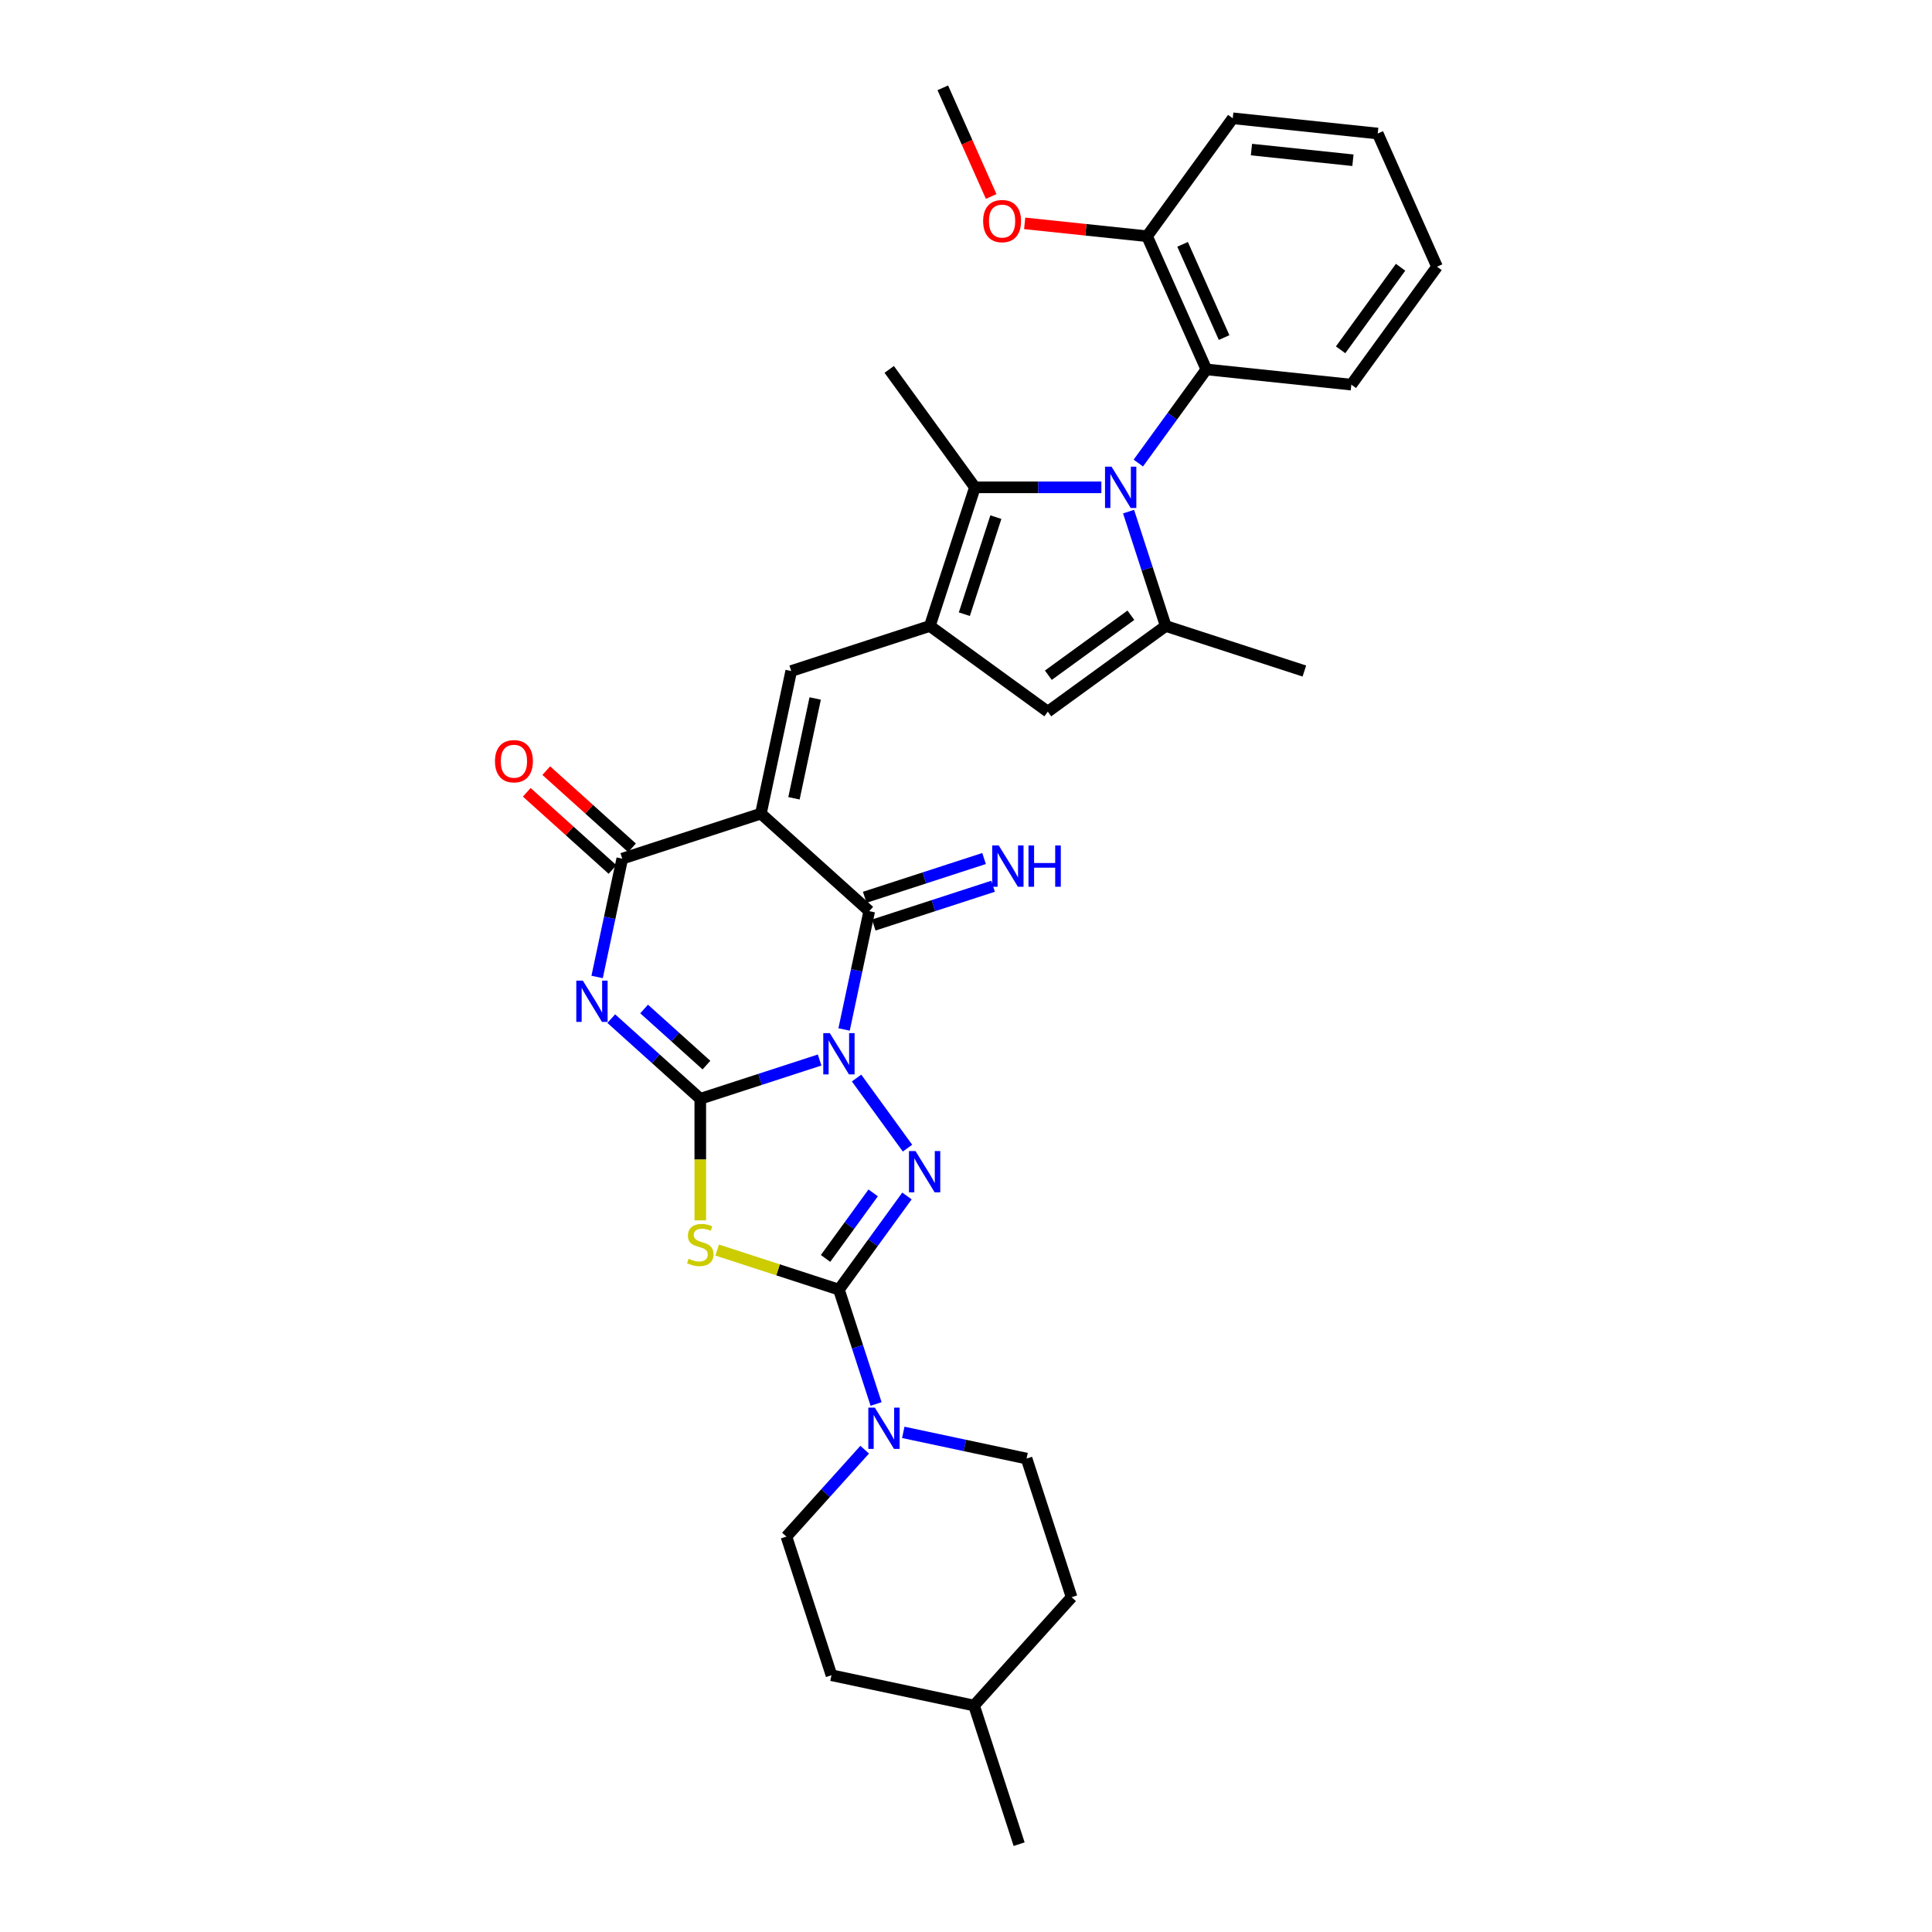 <?xml version='1.0' encoding='iso-8859-1'?>
<svg version='1.1' baseProfile='full'
              xmlns='http://www.w3.org/2000/svg'
                      xmlns:rdkit='http://www.rdkit.org/xml'
                      xmlns:xlink='http://www.w3.org/1999/xlink'
                  xml:space='preserve'
width='1000px' height='1000px' viewBox='0 0 1000 1000'>
<!-- END OF HEADER -->
<rect style='opacity:1.0;fill:#FFFFFF;stroke:none' width='1000' height='1000' x='0' y='0'> </rect>
<path class='bond-0' d='M 424.237,548.664 L 393.352,558.699' style='fill:none;fill-rule:evenodd;stroke:#0000FF;stroke-width:6px;stroke-linecap:butt;stroke-linejoin:miter;stroke-opacity:1' />
<path class='bond-0' d='M 393.352,558.699 L 362.467,568.735' style='fill:none;fill-rule:evenodd;stroke:#000000;stroke-width:6px;stroke-linecap:butt;stroke-linejoin:miter;stroke-opacity:1' />
<path class='bond-3' d='M 443.36,557.989 L 469.727,594.279' style='fill:none;fill-rule:evenodd;stroke:#0000FF;stroke-width:6px;stroke-linecap:butt;stroke-linejoin:miter;stroke-opacity:1' />
<path class='bond-5' d='M 436.899,532.848 L 443.407,502.231' style='fill:none;fill-rule:evenodd;stroke:#0000FF;stroke-width:6px;stroke-linecap:butt;stroke-linejoin:miter;stroke-opacity:1' />
<path class='bond-5' d='M 443.407,502.231 L 449.915,471.614' style='fill:none;fill-rule:evenodd;stroke:#000000;stroke-width:6px;stroke-linecap:butt;stroke-linejoin:miter;stroke-opacity:1' />
<path class='bond-2' d='M 362.467,568.735 L 339.425,547.988' style='fill:none;fill-rule:evenodd;stroke:#000000;stroke-width:6px;stroke-linecap:butt;stroke-linejoin:miter;stroke-opacity:1' />
<path class='bond-2' d='M 339.425,547.988 L 316.384,527.241' style='fill:none;fill-rule:evenodd;stroke:#0000FF;stroke-width:6px;stroke-linecap:butt;stroke-linejoin:miter;stroke-opacity:1' />
<path class='bond-2' d='M 365.652,551.296 L 349.523,536.773' style='fill:none;fill-rule:evenodd;stroke:#000000;stroke-width:6px;stroke-linecap:butt;stroke-linejoin:miter;stroke-opacity:1' />
<path class='bond-2' d='M 349.523,536.773 L 333.394,522.251' style='fill:none;fill-rule:evenodd;stroke:#0000FF;stroke-width:6px;stroke-linecap:butt;stroke-linejoin:miter;stroke-opacity:1' />
<path class='bond-6' d='M 362.467,568.735 L 362.467,600.191' style='fill:none;fill-rule:evenodd;stroke:#000000;stroke-width:6px;stroke-linecap:butt;stroke-linejoin:miter;stroke-opacity:1' />
<path class='bond-6' d='M 362.467,600.191 L 362.467,631.647' style='fill:none;fill-rule:evenodd;stroke:#CCCC00;stroke-width:6px;stroke-linecap:butt;stroke-linejoin:miter;stroke-opacity:1' />
<path class='bond-1' d='M 393.842,421.126 L 449.915,471.614' style='fill:none;fill-rule:evenodd;stroke:#000000;stroke-width:6px;stroke-linecap:butt;stroke-linejoin:miter;stroke-opacity:1' />
<path class='bond-8' d='M 393.842,421.126 L 322.082,444.442' style='fill:none;fill-rule:evenodd;stroke:#000000;stroke-width:6px;stroke-linecap:butt;stroke-linejoin:miter;stroke-opacity:1' />
<path class='bond-10' d='M 393.842,421.126 L 409.53,347.321' style='fill:none;fill-rule:evenodd;stroke:#000000;stroke-width:6px;stroke-linecap:butt;stroke-linejoin:miter;stroke-opacity:1' />
<path class='bond-10' d='M 410.956,413.193 L 421.937,361.529' style='fill:none;fill-rule:evenodd;stroke:#000000;stroke-width:6px;stroke-linecap:butt;stroke-linejoin:miter;stroke-opacity:1' />
<path class='bond-34' d='M 309.066,505.676 L 315.574,475.059' style='fill:none;fill-rule:evenodd;stroke:#0000FF;stroke-width:6px;stroke-linecap:butt;stroke-linejoin:miter;stroke-opacity:1' />
<path class='bond-34' d='M 315.574,475.059 L 322.082,444.442' style='fill:none;fill-rule:evenodd;stroke:#000000;stroke-width:6px;stroke-linecap:butt;stroke-linejoin:miter;stroke-opacity:1' />
<path class='bond-4' d='M 469.444,619.032 L 451.836,643.268' style='fill:none;fill-rule:evenodd;stroke:#0000FF;stroke-width:6px;stroke-linecap:butt;stroke-linejoin:miter;stroke-opacity:1' />
<path class='bond-4' d='M 451.836,643.268 L 434.227,667.504' style='fill:none;fill-rule:evenodd;stroke:#000000;stroke-width:6px;stroke-linecap:butt;stroke-linejoin:miter;stroke-opacity:1' />
<path class='bond-4' d='M 451.953,617.432 L 439.627,634.398' style='fill:none;fill-rule:evenodd;stroke:#0000FF;stroke-width:6px;stroke-linecap:butt;stroke-linejoin:miter;stroke-opacity:1' />
<path class='bond-4' d='M 439.627,634.398 L 427.301,651.363' style='fill:none;fill-rule:evenodd;stroke:#000000;stroke-width:6px;stroke-linecap:butt;stroke-linejoin:miter;stroke-opacity:1' />
<path class='bond-14' d='M 434.227,667.504 L 443.843,697.099' style='fill:none;fill-rule:evenodd;stroke:#000000;stroke-width:6px;stroke-linecap:butt;stroke-linejoin:miter;stroke-opacity:1' />
<path class='bond-14' d='M 443.843,697.099 L 453.459,726.694' style='fill:none;fill-rule:evenodd;stroke:#0000FF;stroke-width:6px;stroke-linecap:butt;stroke-linejoin:miter;stroke-opacity:1' />
<path class='bond-33' d='M 434.227,667.504 L 402.716,657.265' style='fill:none;fill-rule:evenodd;stroke:#000000;stroke-width:6px;stroke-linecap:butt;stroke-linejoin:miter;stroke-opacity:1' />
<path class='bond-33' d='M 402.716,657.265 L 371.204,647.027' style='fill:none;fill-rule:evenodd;stroke:#CCCC00;stroke-width:6px;stroke-linecap:butt;stroke-linejoin:miter;stroke-opacity:1' />
<path class='bond-16' d='M 452.246,478.79 L 483.131,468.755' style='fill:none;fill-rule:evenodd;stroke:#000000;stroke-width:6px;stroke-linecap:butt;stroke-linejoin:miter;stroke-opacity:1' />
<path class='bond-16' d='M 483.131,468.755 L 514.017,458.719' style='fill:none;fill-rule:evenodd;stroke:#0000FF;stroke-width:6px;stroke-linecap:butt;stroke-linejoin:miter;stroke-opacity:1' />
<path class='bond-16' d='M 447.583,464.438 L 478.468,454.403' style='fill:none;fill-rule:evenodd;stroke:#000000;stroke-width:6px;stroke-linecap:butt;stroke-linejoin:miter;stroke-opacity:1' />
<path class='bond-16' d='M 478.468,454.403 L 509.353,444.367' style='fill:none;fill-rule:evenodd;stroke:#0000FF;stroke-width:6px;stroke-linecap:butt;stroke-linejoin:miter;stroke-opacity:1' />
<path class='bond-7' d='M 570.069,252.245 L 537.338,252.245' style='fill:none;fill-rule:evenodd;stroke:#0000FF;stroke-width:6px;stroke-linecap:butt;stroke-linejoin:miter;stroke-opacity:1' />
<path class='bond-7' d='M 537.338,252.245 L 504.606,252.245' style='fill:none;fill-rule:evenodd;stroke:#000000;stroke-width:6px;stroke-linecap:butt;stroke-linejoin:miter;stroke-opacity:1' />
<path class='bond-15' d='M 589.192,239.674 L 606.801,215.438' style='fill:none;fill-rule:evenodd;stroke:#0000FF;stroke-width:6px;stroke-linecap:butt;stroke-linejoin:miter;stroke-opacity:1' />
<path class='bond-15' d='M 606.801,215.438 L 624.41,191.202' style='fill:none;fill-rule:evenodd;stroke:#000000;stroke-width:6px;stroke-linecap:butt;stroke-linejoin:miter;stroke-opacity:1' />
<path class='bond-35' d='M 584.144,264.815 L 593.76,294.41' style='fill:none;fill-rule:evenodd;stroke:#0000FF;stroke-width:6px;stroke-linecap:butt;stroke-linejoin:miter;stroke-opacity:1' />
<path class='bond-35' d='M 593.76,294.41 L 603.376,324.005' style='fill:none;fill-rule:evenodd;stroke:#000000;stroke-width:6px;stroke-linecap:butt;stroke-linejoin:miter;stroke-opacity:1' />
<path class='bond-17' d='M 327.13,438.835 L 304.942,418.856' style='fill:none;fill-rule:evenodd;stroke:#000000;stroke-width:6px;stroke-linecap:butt;stroke-linejoin:miter;stroke-opacity:1' />
<path class='bond-17' d='M 304.942,418.856 L 282.753,398.877' style='fill:none;fill-rule:evenodd;stroke:#FF0000;stroke-width:6px;stroke-linecap:butt;stroke-linejoin:miter;stroke-opacity:1' />
<path class='bond-17' d='M 317.033,450.049 L 294.844,430.07' style='fill:none;fill-rule:evenodd;stroke:#000000;stroke-width:6px;stroke-linecap:butt;stroke-linejoin:miter;stroke-opacity:1' />
<path class='bond-17' d='M 294.844,430.07 L 272.655,410.092' style='fill:none;fill-rule:evenodd;stroke:#FF0000;stroke-width:6px;stroke-linecap:butt;stroke-linejoin:miter;stroke-opacity:1' />
<path class='bond-9' d='M 481.29,324.005 L 409.53,347.321' style='fill:none;fill-rule:evenodd;stroke:#000000;stroke-width:6px;stroke-linecap:butt;stroke-linejoin:miter;stroke-opacity:1' />
<path class='bond-12' d='M 481.29,324.005 L 504.606,252.245' style='fill:none;fill-rule:evenodd;stroke:#000000;stroke-width:6px;stroke-linecap:butt;stroke-linejoin:miter;stroke-opacity:1' />
<path class='bond-12' d='M 499.139,317.904 L 515.461,267.672' style='fill:none;fill-rule:evenodd;stroke:#000000;stroke-width:6px;stroke-linecap:butt;stroke-linejoin:miter;stroke-opacity:1' />
<path class='bond-13' d='M 481.29,324.005 L 542.333,368.355' style='fill:none;fill-rule:evenodd;stroke:#000000;stroke-width:6px;stroke-linecap:butt;stroke-linejoin:miter;stroke-opacity:1' />
<path class='bond-11' d='M 603.376,324.005 L 542.333,368.355' style='fill:none;fill-rule:evenodd;stroke:#000000;stroke-width:6px;stroke-linecap:butt;stroke-linejoin:miter;stroke-opacity:1' />
<path class='bond-11' d='M 585.349,318.449 L 542.619,349.494' style='fill:none;fill-rule:evenodd;stroke:#000000;stroke-width:6px;stroke-linecap:butt;stroke-linejoin:miter;stroke-opacity:1' />
<path class='bond-21' d='M 603.376,324.005 L 675.136,347.321' style='fill:none;fill-rule:evenodd;stroke:#000000;stroke-width:6px;stroke-linecap:butt;stroke-linejoin:miter;stroke-opacity:1' />
<path class='bond-22' d='M 504.606,252.245 L 460.256,191.202' style='fill:none;fill-rule:evenodd;stroke:#000000;stroke-width:6px;stroke-linecap:butt;stroke-linejoin:miter;stroke-opacity:1' />
<path class='bond-19' d='M 447.553,750.36 L 427.304,772.848' style='fill:none;fill-rule:evenodd;stroke:#0000FF;stroke-width:6px;stroke-linecap:butt;stroke-linejoin:miter;stroke-opacity:1' />
<path class='bond-19' d='M 427.304,772.848 L 407.055,795.337' style='fill:none;fill-rule:evenodd;stroke:#000000;stroke-width:6px;stroke-linecap:butt;stroke-linejoin:miter;stroke-opacity:1' />
<path class='bond-20' d='M 467.533,741.388 L 499.441,748.17' style='fill:none;fill-rule:evenodd;stroke:#0000FF;stroke-width:6px;stroke-linecap:butt;stroke-linejoin:miter;stroke-opacity:1' />
<path class='bond-20' d='M 499.441,748.17 L 531.348,754.952' style='fill:none;fill-rule:evenodd;stroke:#000000;stroke-width:6px;stroke-linecap:butt;stroke-linejoin:miter;stroke-opacity:1' />
<path class='bond-18' d='M 624.41,191.202 L 593.72,122.272' style='fill:none;fill-rule:evenodd;stroke:#000000;stroke-width:6px;stroke-linecap:butt;stroke-linejoin:miter;stroke-opacity:1' />
<path class='bond-18' d='M 633.592,174.724 L 612.11,126.473' style='fill:none;fill-rule:evenodd;stroke:#000000;stroke-width:6px;stroke-linecap:butt;stroke-linejoin:miter;stroke-opacity:1' />
<path class='bond-27' d='M 624.41,191.202 L 699.45,199.089' style='fill:none;fill-rule:evenodd;stroke:#000000;stroke-width:6px;stroke-linecap:butt;stroke-linejoin:miter;stroke-opacity:1' />
<path class='bond-25' d='M 593.72,122.272 L 562.048,118.943' style='fill:none;fill-rule:evenodd;stroke:#000000;stroke-width:6px;stroke-linecap:butt;stroke-linejoin:miter;stroke-opacity:1' />
<path class='bond-25' d='M 562.048,118.943 L 530.376,115.614' style='fill:none;fill-rule:evenodd;stroke:#FF0000;stroke-width:6px;stroke-linecap:butt;stroke-linejoin:miter;stroke-opacity:1' />
<path class='bond-28' d='M 593.72,122.272 L 638.071,61.229' style='fill:none;fill-rule:evenodd;stroke:#000000;stroke-width:6px;stroke-linecap:butt;stroke-linejoin:miter;stroke-opacity:1' />
<path class='bond-24' d='M 407.055,795.337 L 430.372,867.098' style='fill:none;fill-rule:evenodd;stroke:#000000;stroke-width:6px;stroke-linecap:butt;stroke-linejoin:miter;stroke-opacity:1' />
<path class='bond-23' d='M 531.348,754.952 L 554.664,826.712' style='fill:none;fill-rule:evenodd;stroke:#000000;stroke-width:6px;stroke-linecap:butt;stroke-linejoin:miter;stroke-opacity:1' />
<path class='bond-26' d='M 554.664,826.712 L 504.176,882.785' style='fill:none;fill-rule:evenodd;stroke:#000000;stroke-width:6px;stroke-linecap:butt;stroke-linejoin:miter;stroke-opacity:1' />
<path class='bond-36' d='M 430.372,867.098 L 504.176,882.785' style='fill:none;fill-rule:evenodd;stroke:#000000;stroke-width:6px;stroke-linecap:butt;stroke-linejoin:miter;stroke-opacity:1' />
<path class='bond-29' d='M 513.03,101.693 L 500.51,73.574' style='fill:none;fill-rule:evenodd;stroke:#FF0000;stroke-width:6px;stroke-linecap:butt;stroke-linejoin:miter;stroke-opacity:1' />
<path class='bond-29' d='M 500.51,73.574 L 487.991,45.455' style='fill:none;fill-rule:evenodd;stroke:#000000;stroke-width:6px;stroke-linecap:butt;stroke-linejoin:miter;stroke-opacity:1' />
<path class='bond-30' d='M 504.176,882.785 L 527.492,954.545' style='fill:none;fill-rule:evenodd;stroke:#000000;stroke-width:6px;stroke-linecap:butt;stroke-linejoin:miter;stroke-opacity:1' />
<path class='bond-31' d='M 699.45,199.089 L 743.8,138.046' style='fill:none;fill-rule:evenodd;stroke:#000000;stroke-width:6px;stroke-linecap:butt;stroke-linejoin:miter;stroke-opacity:1' />
<path class='bond-31' d='M 693.894,181.062 L 724.939,138.332' style='fill:none;fill-rule:evenodd;stroke:#000000;stroke-width:6px;stroke-linecap:butt;stroke-linejoin:miter;stroke-opacity:1' />
<path class='bond-37' d='M 638.071,61.229 L 713.11,69.116' style='fill:none;fill-rule:evenodd;stroke:#000000;stroke-width:6px;stroke-linecap:butt;stroke-linejoin:miter;stroke-opacity:1' />
<path class='bond-37' d='M 647.749,77.42 L 700.277,82.941' style='fill:none;fill-rule:evenodd;stroke:#000000;stroke-width:6px;stroke-linecap:butt;stroke-linejoin:miter;stroke-opacity:1' />
<path class='bond-32' d='M 743.8,138.046 L 713.11,69.116' style='fill:none;fill-rule:evenodd;stroke:#000000;stroke-width:6px;stroke-linecap:butt;stroke-linejoin:miter;stroke-opacity:1' />
<path  class='atom-0' d='M 429.504 534.734
L 436.506 546.052
Q 437.2 547.169, 438.317 549.191
Q 439.433 551.213, 439.494 551.334
L 439.494 534.734
L 442.331 534.734
L 442.331 556.102
L 439.403 556.102
L 431.888 543.728
Q 431.013 542.279, 430.077 540.619
Q 429.172 538.959, 428.9 538.446
L 428.9 556.102
L 426.123 556.102
L 426.123 534.734
L 429.504 534.734
' fill='#0000FF'/>
<path  class='atom-3' d='M 301.671 507.562
L 308.673 518.88
Q 309.367 519.997, 310.484 522.019
Q 311.6 524.041, 311.661 524.162
L 311.661 507.562
L 314.498 507.562
L 314.498 528.931
L 311.57 528.931
L 304.055 516.556
Q 303.18 515.108, 302.244 513.448
Q 301.339 511.788, 301.067 511.275
L 301.067 528.931
L 298.29 528.931
L 298.29 507.562
L 301.671 507.562
' fill='#0000FF'/>
<path  class='atom-4' d='M 473.854 595.777
L 480.856 607.095
Q 481.55 608.212, 482.667 610.234
Q 483.784 612.256, 483.844 612.377
L 483.844 595.777
L 486.681 595.777
L 486.681 617.145
L 483.753 617.145
L 476.238 604.771
Q 475.363 603.322, 474.427 601.662
Q 473.522 600.002, 473.25 599.489
L 473.25 617.145
L 470.474 617.145
L 470.474 595.777
L 473.854 595.777
' fill='#0000FF'/>
<path  class='atom-7' d='M 356.43 651.522
Q 356.672 651.612, 357.668 652.035
Q 358.664 652.457, 359.75 652.729
Q 360.867 652.971, 361.954 652.971
Q 363.976 652.971, 365.153 652.005
Q 366.33 651.009, 366.33 649.288
Q 366.33 648.111, 365.726 647.387
Q 365.153 646.663, 364.247 646.27
Q 363.342 645.878, 361.833 645.425
Q 359.931 644.852, 358.785 644.309
Q 357.668 643.765, 356.853 642.618
Q 356.068 641.471, 356.068 639.54
Q 356.068 636.854, 357.879 635.194
Q 359.72 633.534, 363.342 633.534
Q 365.817 633.534, 368.624 634.711
L 367.929 637.035
Q 365.364 635.978, 363.432 635.978
Q 361.35 635.978, 360.203 636.854
Q 359.056 637.699, 359.086 639.178
Q 359.086 640.325, 359.66 641.019
Q 360.263 641.713, 361.109 642.105
Q 361.984 642.498, 363.432 642.95
Q 365.364 643.554, 366.511 644.158
Q 367.658 644.761, 368.473 645.999
Q 369.318 647.206, 369.318 649.288
Q 369.318 652.246, 367.326 653.846
Q 365.364 655.415, 362.074 655.415
Q 360.173 655.415, 358.724 654.993
Q 357.306 654.6, 355.616 653.906
L 356.43 651.522
' fill='#CCCC00'/>
<path  class='atom-8' d='M 575.336 241.56
L 582.338 252.878
Q 583.032 253.995, 584.149 256.017
Q 585.266 258.039, 585.326 258.16
L 585.326 241.56
L 588.163 241.56
L 588.163 262.929
L 585.236 262.929
L 577.72 250.554
Q 576.845 249.106, 575.91 247.446
Q 575.004 245.786, 574.732 245.273
L 574.732 262.929
L 571.956 262.929
L 571.956 241.56
L 575.336 241.56
' fill='#0000FF'/>
<path  class='atom-15' d='M 452.82 728.58
L 459.822 739.898
Q 460.516 741.015, 461.633 743.037
Q 462.75 745.059, 462.81 745.18
L 462.81 728.58
L 465.647 728.58
L 465.647 749.949
L 462.719 749.949
L 455.204 737.574
Q 454.329 736.126, 453.393 734.466
Q 452.488 732.806, 452.216 732.293
L 452.216 749.949
L 449.44 749.949
L 449.44 728.58
L 452.82 728.58
' fill='#0000FF'/>
<path  class='atom-17' d='M 516.952 437.613
L 523.954 448.931
Q 524.648 450.048, 525.765 452.07
Q 526.881 454.092, 526.942 454.213
L 526.942 437.613
L 529.779 437.613
L 529.779 458.982
L 526.851 458.982
L 519.336 446.607
Q 518.461 445.159, 517.525 443.499
Q 516.62 441.839, 516.348 441.326
L 516.348 458.982
L 513.571 458.982
L 513.571 437.613
L 516.952 437.613
' fill='#0000FF'/>
<path  class='atom-17' d='M 532.344 437.613
L 535.241 437.613
L 535.241 446.698
L 546.167 446.698
L 546.167 437.613
L 549.064 437.613
L 549.064 458.982
L 546.167 458.982
L 546.167 449.112
L 535.241 449.112
L 535.241 458.982
L 532.344 458.982
L 532.344 437.613
' fill='#0000FF'/>
<path  class='atom-18' d='M 256.2 394.014
Q 256.2 388.883, 258.735 386.016
Q 261.27 383.149, 266.009 383.149
Q 270.747 383.149, 273.283 386.016
Q 275.818 388.883, 275.818 394.014
Q 275.818 399.205, 273.252 402.163
Q 270.687 405.091, 266.009 405.091
Q 261.301 405.091, 258.735 402.163
Q 256.2 399.236, 256.2 394.014
M 266.009 402.676
Q 269.268 402.676, 271.019 400.503
Q 272.8 398.3, 272.8 394.014
Q 272.8 389.819, 271.019 387.706
Q 269.268 385.563, 266.009 385.563
Q 262.749 385.563, 260.969 387.676
Q 259.218 389.789, 259.218 394.014
Q 259.218 398.33, 260.969 400.503
Q 262.749 402.676, 266.009 402.676
' fill='#FF0000'/>
<path  class='atom-26' d='M 508.871 114.445
Q 508.871 109.314, 511.407 106.447
Q 513.942 103.58, 518.68 103.58
Q 523.419 103.58, 525.954 106.447
Q 528.489 109.314, 528.489 114.445
Q 528.489 119.636, 525.924 122.594
Q 523.358 125.521, 518.68 125.521
Q 513.972 125.521, 511.407 122.594
Q 508.871 119.666, 508.871 114.445
M 518.68 123.107
Q 521.94 123.107, 523.69 120.934
Q 525.471 118.731, 525.471 114.445
Q 525.471 110.25, 523.69 108.137
Q 521.94 105.994, 518.68 105.994
Q 515.421 105.994, 513.64 108.107
Q 511.889 110.22, 511.889 114.445
Q 511.889 118.761, 513.64 120.934
Q 515.421 123.107, 518.68 123.107
' fill='#FF0000'/>
</svg>
